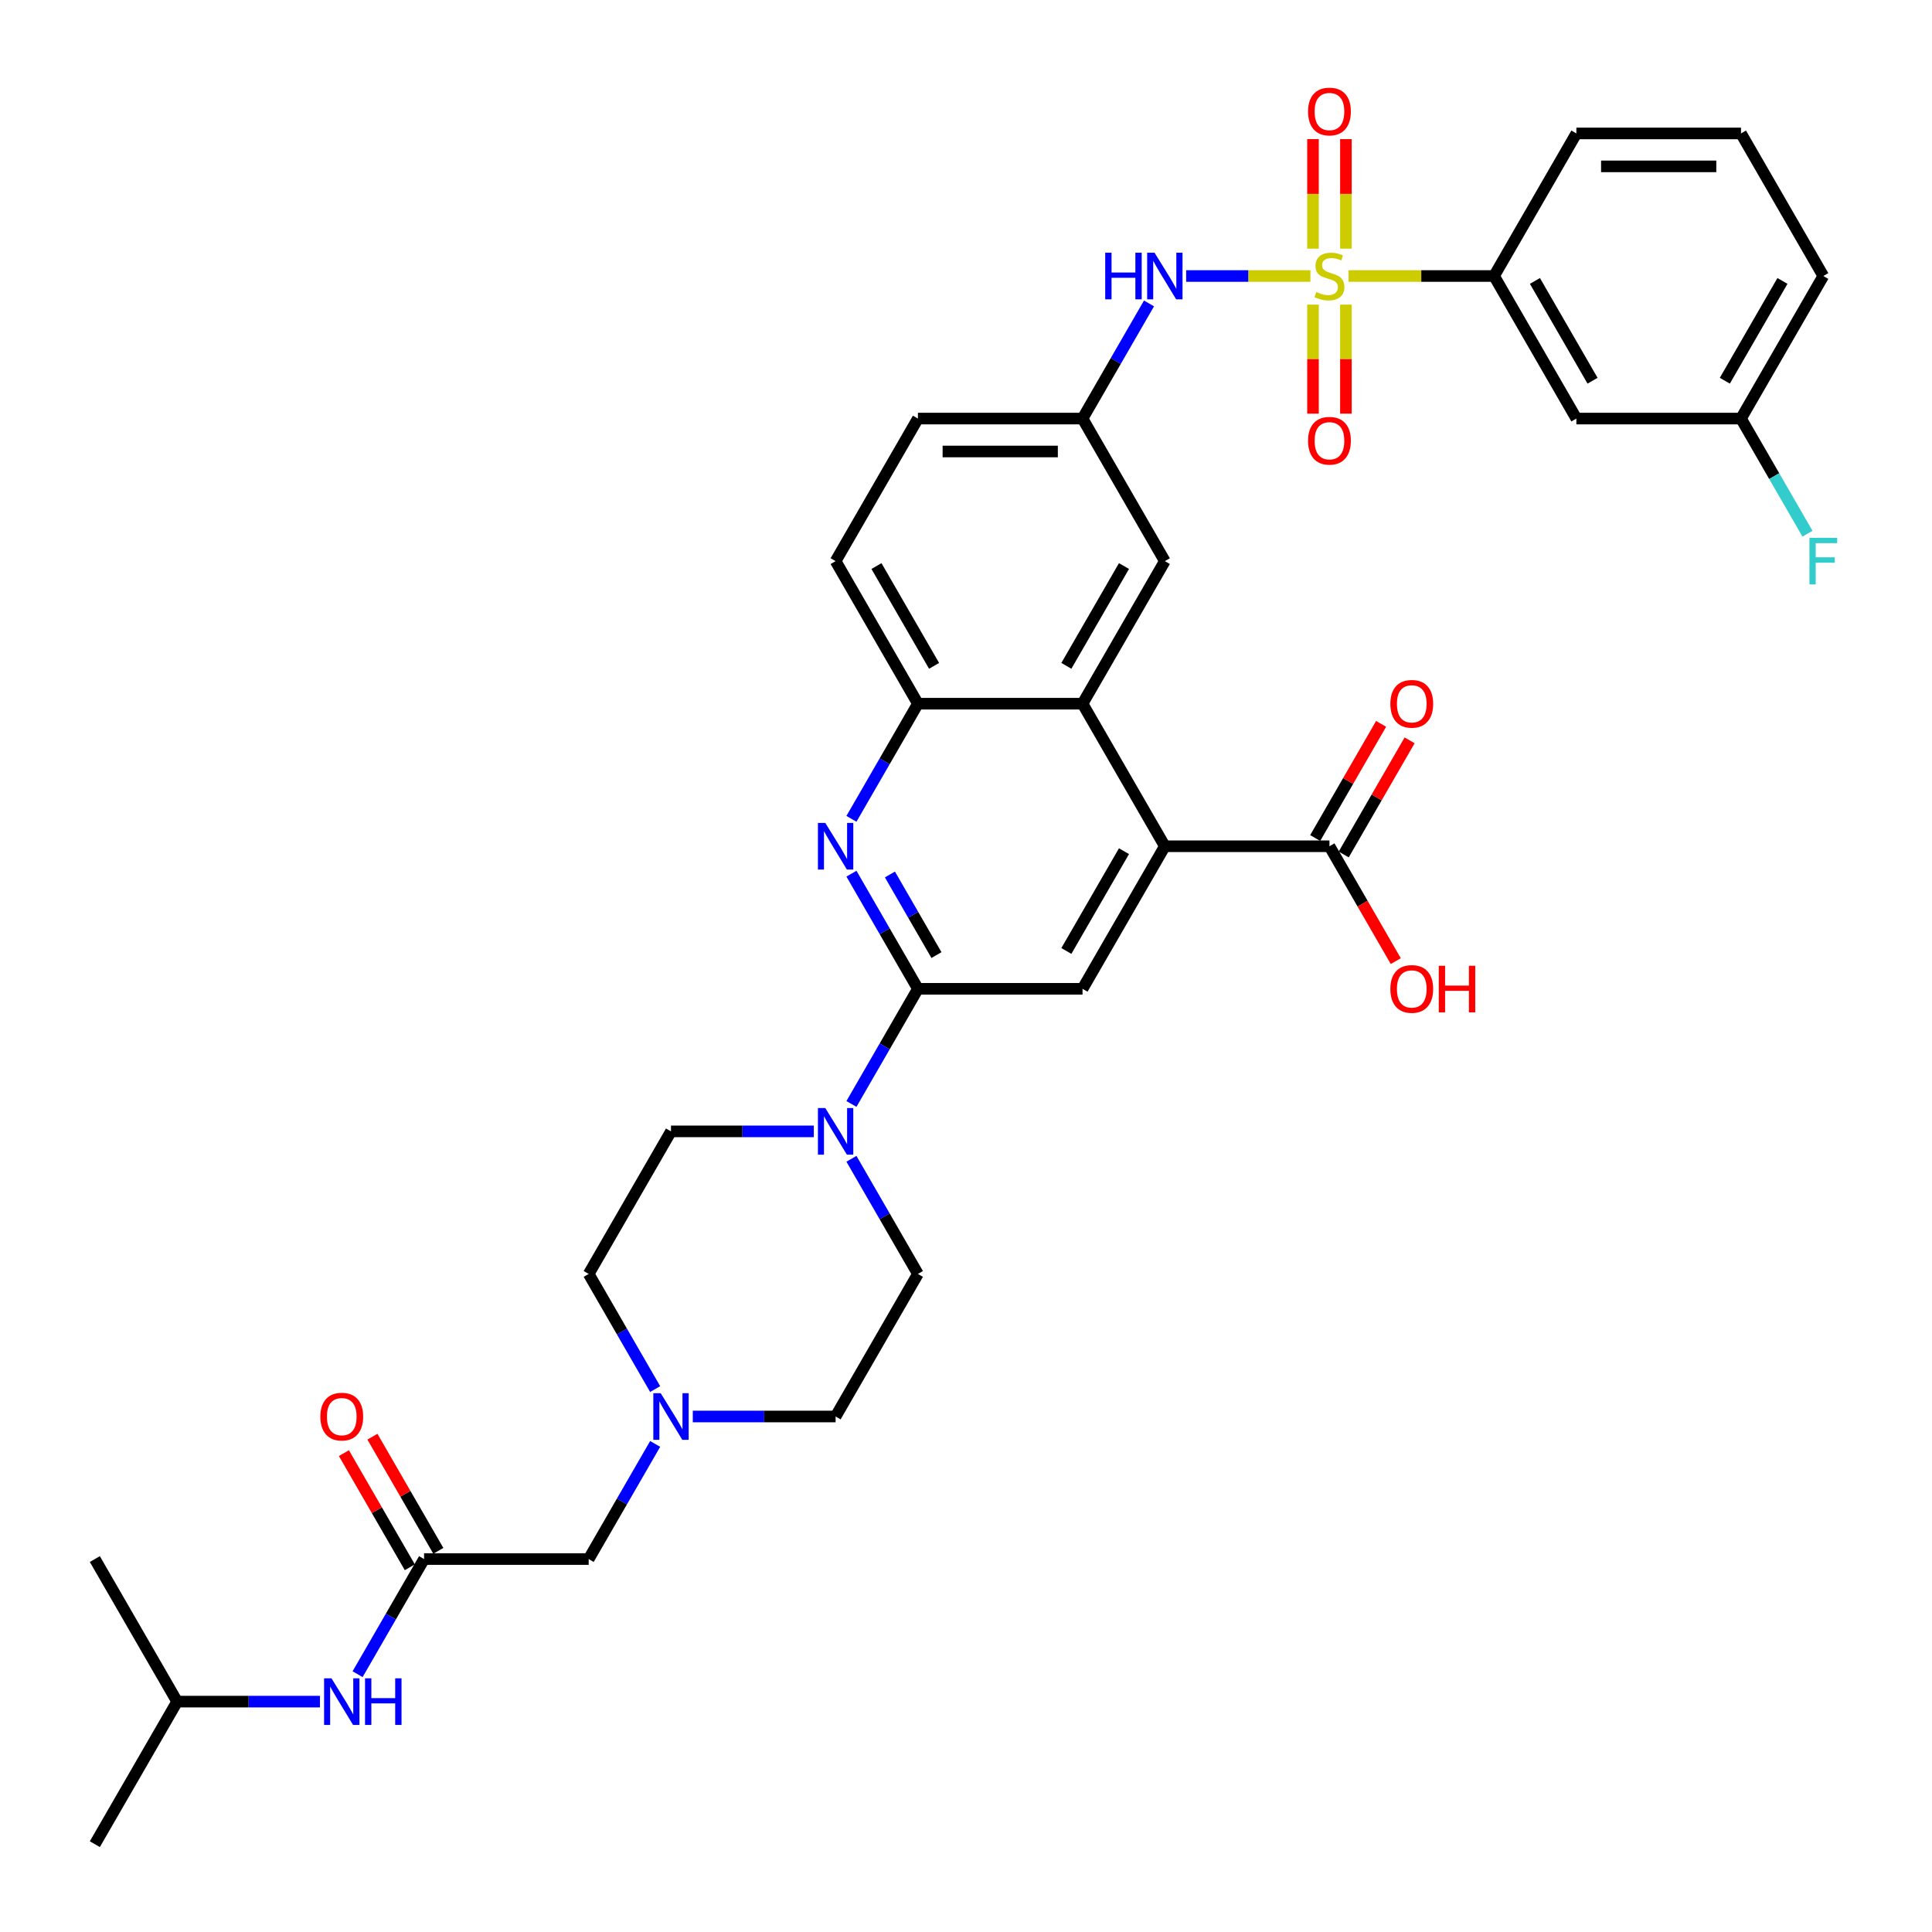 <?xml version='1.0' encoding='iso-8859-1'?>
<svg version='1.1' baseProfile='full'
              xmlns='http://www.w3.org/2000/svg'
                      xmlns:rdkit='http://www.rdkit.org/xml'
                      xmlns:xlink='http://www.w3.org/1999/xlink'
                  xml:space='preserve'
width='1000px' height='1000px' viewBox='0 0 1000 1000'>
<!-- END OF HEADER -->
<rect style='opacity:1.0;fill:#FFFFFF;stroke:none' width='1000' height='1000' x='0' y='0'> </rect>
<path class='bond-6' d='M 678.257,142.861 L 646.105,142.861' style='fill:none;fill-rule:evenodd;stroke:#CCCC00;stroke-width:6px;stroke-linecap:butt;stroke-linejoin:miter;stroke-opacity:1' />
<path class='bond-6' d='M 646.105,142.861 L 613.953,142.861' style='fill:none;fill-rule:evenodd;stroke:#0000FF;stroke-width:6px;stroke-linecap:butt;stroke-linejoin:miter;stroke-opacity:1' />
<path class='bond-8' d='M 697.99,142.861 L 735.659,142.861' style='fill:none;fill-rule:evenodd;stroke:#CCCC00;stroke-width:6px;stroke-linecap:butt;stroke-linejoin:miter;stroke-opacity:1' />
<path class='bond-8' d='M 735.659,142.861 L 773.328,142.861' style='fill:none;fill-rule:evenodd;stroke:#000000;stroke-width:6px;stroke-linecap:butt;stroke-linejoin:miter;stroke-opacity:1' />
<path class='bond-12' d='M 679.603,157.669 L 679.603,185.887' style='fill:none;fill-rule:evenodd;stroke:#CCCC00;stroke-width:6px;stroke-linecap:butt;stroke-linejoin:miter;stroke-opacity:1' />
<path class='bond-12' d='M 679.603,185.887 L 679.603,214.104' style='fill:none;fill-rule:evenodd;stroke:#FF0000;stroke-width:6px;stroke-linecap:butt;stroke-linejoin:miter;stroke-opacity:1' />
<path class='bond-12' d='M 696.644,157.669 L 696.644,185.887' style='fill:none;fill-rule:evenodd;stroke:#CCCC00;stroke-width:6px;stroke-linecap:butt;stroke-linejoin:miter;stroke-opacity:1' />
<path class='bond-12' d='M 696.644,185.887 L 696.644,214.104' style='fill:none;fill-rule:evenodd;stroke:#FF0000;stroke-width:6px;stroke-linecap:butt;stroke-linejoin:miter;stroke-opacity:1' />
<path class='bond-13' d='M 696.644,128.7 L 696.644,100.354' style='fill:none;fill-rule:evenodd;stroke:#CCCC00;stroke-width:6px;stroke-linecap:butt;stroke-linejoin:miter;stroke-opacity:1' />
<path class='bond-13' d='M 696.644,100.354 L 696.644,72.008' style='fill:none;fill-rule:evenodd;stroke:#FF0000;stroke-width:6px;stroke-linecap:butt;stroke-linejoin:miter;stroke-opacity:1' />
<path class='bond-13' d='M 679.603,128.7 L 679.603,100.354' style='fill:none;fill-rule:evenodd;stroke:#CCCC00;stroke-width:6px;stroke-linecap:butt;stroke-linejoin:miter;stroke-opacity:1' />
<path class='bond-13' d='M 679.603,100.354 L 679.603,72.008' style='fill:none;fill-rule:evenodd;stroke:#FF0000;stroke-width:6px;stroke-linecap:butt;stroke-linejoin:miter;stroke-opacity:1' />
<path class='bond-0' d='M 475.112,511.808 L 457.908,482.011' style='fill:none;fill-rule:evenodd;stroke:#000000;stroke-width:6px;stroke-linecap:butt;stroke-linejoin:miter;stroke-opacity:1' />
<path class='bond-0' d='M 457.908,482.011 L 440.705,452.214' style='fill:none;fill-rule:evenodd;stroke:#0000FF;stroke-width:6px;stroke-linecap:butt;stroke-linejoin:miter;stroke-opacity:1' />
<path class='bond-0' d='M 484.709,494.349 L 472.666,473.491' style='fill:none;fill-rule:evenodd;stroke:#000000;stroke-width:6px;stroke-linecap:butt;stroke-linejoin:miter;stroke-opacity:1' />
<path class='bond-0' d='M 472.666,473.491 L 460.624,452.633' style='fill:none;fill-rule:evenodd;stroke:#0000FF;stroke-width:6px;stroke-linecap:butt;stroke-linejoin:miter;stroke-opacity:1' />
<path class='bond-4' d='M 475.112,511.808 L 457.908,541.606' style='fill:none;fill-rule:evenodd;stroke:#000000;stroke-width:6px;stroke-linecap:butt;stroke-linejoin:miter;stroke-opacity:1' />
<path class='bond-4' d='M 457.908,541.606 L 440.705,571.403' style='fill:none;fill-rule:evenodd;stroke:#0000FF;stroke-width:6px;stroke-linecap:butt;stroke-linejoin:miter;stroke-opacity:1' />
<path class='bond-38' d='M 475.112,511.808 L 560.316,511.808' style='fill:none;fill-rule:evenodd;stroke:#000000;stroke-width:6px;stroke-linecap:butt;stroke-linejoin:miter;stroke-opacity:1' />
<path class='bond-1' d='M 440.705,423.824 L 457.908,394.026' style='fill:none;fill-rule:evenodd;stroke:#0000FF;stroke-width:6px;stroke-linecap:butt;stroke-linejoin:miter;stroke-opacity:1' />
<path class='bond-1' d='M 457.908,394.026 L 475.112,364.229' style='fill:none;fill-rule:evenodd;stroke:#000000;stroke-width:6px;stroke-linecap:butt;stroke-linejoin:miter;stroke-opacity:1' />
<path class='bond-2' d='M 602.919,438.019 L 560.316,364.229' style='fill:none;fill-rule:evenodd;stroke:#000000;stroke-width:6px;stroke-linecap:butt;stroke-linejoin:miter;stroke-opacity:1' />
<path class='bond-5' d='M 602.919,438.019 L 560.316,511.808' style='fill:none;fill-rule:evenodd;stroke:#000000;stroke-width:6px;stroke-linecap:butt;stroke-linejoin:miter;stroke-opacity:1' />
<path class='bond-5' d='M 581.771,440.567 L 551.949,492.219' style='fill:none;fill-rule:evenodd;stroke:#000000;stroke-width:6px;stroke-linecap:butt;stroke-linejoin:miter;stroke-opacity:1' />
<path class='bond-9' d='M 602.919,438.019 L 688.124,438.019' style='fill:none;fill-rule:evenodd;stroke:#000000;stroke-width:6px;stroke-linecap:butt;stroke-linejoin:miter;stroke-opacity:1' />
<path class='bond-3' d='M 560.316,364.229 L 602.919,290.44' style='fill:none;fill-rule:evenodd;stroke:#000000;stroke-width:6px;stroke-linecap:butt;stroke-linejoin:miter;stroke-opacity:1' />
<path class='bond-3' d='M 551.949,344.64 L 581.771,292.988' style='fill:none;fill-rule:evenodd;stroke:#000000;stroke-width:6px;stroke-linecap:butt;stroke-linejoin:miter;stroke-opacity:1' />
<path class='bond-37' d='M 560.316,364.229 L 475.112,364.229' style='fill:none;fill-rule:evenodd;stroke:#000000;stroke-width:6px;stroke-linecap:butt;stroke-linejoin:miter;stroke-opacity:1' />
<path class='bond-18' d='M 440.705,599.793 L 457.908,629.59' style='fill:none;fill-rule:evenodd;stroke:#0000FF;stroke-width:6px;stroke-linecap:butt;stroke-linejoin:miter;stroke-opacity:1' />
<path class='bond-18' d='M 457.908,629.59 L 475.112,659.387' style='fill:none;fill-rule:evenodd;stroke:#000000;stroke-width:6px;stroke-linecap:butt;stroke-linejoin:miter;stroke-opacity:1' />
<path class='bond-19' d='M 421.228,585.598 L 384.266,585.598' style='fill:none;fill-rule:evenodd;stroke:#0000FF;stroke-width:6px;stroke-linecap:butt;stroke-linejoin:miter;stroke-opacity:1' />
<path class='bond-19' d='M 384.266,585.598 L 347.304,585.598' style='fill:none;fill-rule:evenodd;stroke:#000000;stroke-width:6px;stroke-linecap:butt;stroke-linejoin:miter;stroke-opacity:1' />
<path class='bond-16' d='M 594.723,157.056 L 577.52,186.853' style='fill:none;fill-rule:evenodd;stroke:#0000FF;stroke-width:6px;stroke-linecap:butt;stroke-linejoin:miter;stroke-opacity:1' />
<path class='bond-16' d='M 577.52,186.853 L 560.316,216.65' style='fill:none;fill-rule:evenodd;stroke:#000000;stroke-width:6px;stroke-linecap:butt;stroke-linejoin:miter;stroke-opacity:1' />
<path class='bond-7' d='M 475.112,364.229 L 432.509,290.44' style='fill:none;fill-rule:evenodd;stroke:#000000;stroke-width:6px;stroke-linecap:butt;stroke-linejoin:miter;stroke-opacity:1' />
<path class='bond-7' d='M 483.479,344.64 L 453.658,292.988' style='fill:none;fill-rule:evenodd;stroke:#000000;stroke-width:6px;stroke-linecap:butt;stroke-linejoin:miter;stroke-opacity:1' />
<path class='bond-14' d='M 773.328,142.861 L 815.931,216.65' style='fill:none;fill-rule:evenodd;stroke:#000000;stroke-width:6px;stroke-linecap:butt;stroke-linejoin:miter;stroke-opacity:1' />
<path class='bond-14' d='M 794.477,145.409 L 824.298,197.061' style='fill:none;fill-rule:evenodd;stroke:#000000;stroke-width:6px;stroke-linecap:butt;stroke-linejoin:miter;stroke-opacity:1' />
<path class='bond-30' d='M 773.328,142.861 L 815.931,69.071' style='fill:none;fill-rule:evenodd;stroke:#000000;stroke-width:6px;stroke-linecap:butt;stroke-linejoin:miter;stroke-opacity:1' />
<path class='bond-21' d='M 695.503,442.279 L 712.558,412.737' style='fill:none;fill-rule:evenodd;stroke:#000000;stroke-width:6px;stroke-linecap:butt;stroke-linejoin:miter;stroke-opacity:1' />
<path class='bond-21' d='M 712.558,412.737 L 729.614,383.196' style='fill:none;fill-rule:evenodd;stroke:#FF0000;stroke-width:6px;stroke-linecap:butt;stroke-linejoin:miter;stroke-opacity:1' />
<path class='bond-21' d='M 680.745,433.759 L 697.801,404.217' style='fill:none;fill-rule:evenodd;stroke:#000000;stroke-width:6px;stroke-linecap:butt;stroke-linejoin:miter;stroke-opacity:1' />
<path class='bond-21' d='M 697.801,404.217 L 714.856,374.675' style='fill:none;fill-rule:evenodd;stroke:#FF0000;stroke-width:6px;stroke-linecap:butt;stroke-linejoin:miter;stroke-opacity:1' />
<path class='bond-27' d='M 688.124,438.019 L 705.288,467.748' style='fill:none;fill-rule:evenodd;stroke:#000000;stroke-width:6px;stroke-linecap:butt;stroke-linejoin:miter;stroke-opacity:1' />
<path class='bond-27' d='M 705.288,467.748 L 722.452,497.477' style='fill:none;fill-rule:evenodd;stroke:#FF0000;stroke-width:6px;stroke-linecap:butt;stroke-linejoin:miter;stroke-opacity:1' />
<path class='bond-10' d='M 219.497,806.966 L 304.702,806.966' style='fill:none;fill-rule:evenodd;stroke:#000000;stroke-width:6px;stroke-linecap:butt;stroke-linejoin:miter;stroke-opacity:1' />
<path class='bond-17' d='M 219.497,806.966 L 202.294,836.764' style='fill:none;fill-rule:evenodd;stroke:#000000;stroke-width:6px;stroke-linecap:butt;stroke-linejoin:miter;stroke-opacity:1' />
<path class='bond-17' d='M 202.294,836.764 L 185.09,866.561' style='fill:none;fill-rule:evenodd;stroke:#0000FF;stroke-width:6px;stroke-linecap:butt;stroke-linejoin:miter;stroke-opacity:1' />
<path class='bond-22' d='M 226.876,802.706 L 209.82,773.165' style='fill:none;fill-rule:evenodd;stroke:#000000;stroke-width:6px;stroke-linecap:butt;stroke-linejoin:miter;stroke-opacity:1' />
<path class='bond-22' d='M 209.82,773.165 L 192.765,743.623' style='fill:none;fill-rule:evenodd;stroke:#FF0000;stroke-width:6px;stroke-linecap:butt;stroke-linejoin:miter;stroke-opacity:1' />
<path class='bond-22' d='M 212.118,811.227 L 195.062,781.685' style='fill:none;fill-rule:evenodd;stroke:#000000;stroke-width:6px;stroke-linecap:butt;stroke-linejoin:miter;stroke-opacity:1' />
<path class='bond-22' d='M 195.062,781.685 L 178.007,752.143' style='fill:none;fill-rule:evenodd;stroke:#FF0000;stroke-width:6px;stroke-linecap:butt;stroke-linejoin:miter;stroke-opacity:1' />
<path class='bond-11' d='M 339.109,718.982 L 321.905,689.185' style='fill:none;fill-rule:evenodd;stroke:#0000FF;stroke-width:6px;stroke-linecap:butt;stroke-linejoin:miter;stroke-opacity:1' />
<path class='bond-11' d='M 321.905,689.185 L 304.702,659.387' style='fill:none;fill-rule:evenodd;stroke:#000000;stroke-width:6px;stroke-linecap:butt;stroke-linejoin:miter;stroke-opacity:1' />
<path class='bond-20' d='M 339.109,747.372 L 321.905,777.169' style='fill:none;fill-rule:evenodd;stroke:#0000FF;stroke-width:6px;stroke-linecap:butt;stroke-linejoin:miter;stroke-opacity:1' />
<path class='bond-20' d='M 321.905,777.169 L 304.702,806.966' style='fill:none;fill-rule:evenodd;stroke:#000000;stroke-width:6px;stroke-linecap:butt;stroke-linejoin:miter;stroke-opacity:1' />
<path class='bond-39' d='M 358.586,733.177 L 395.547,733.177' style='fill:none;fill-rule:evenodd;stroke:#0000FF;stroke-width:6px;stroke-linecap:butt;stroke-linejoin:miter;stroke-opacity:1' />
<path class='bond-39' d='M 395.547,733.177 L 432.509,733.177' style='fill:none;fill-rule:evenodd;stroke:#000000;stroke-width:6px;stroke-linecap:butt;stroke-linejoin:miter;stroke-opacity:1' />
<path class='bond-26' d='M 815.931,216.65 L 901.136,216.65' style='fill:none;fill-rule:evenodd;stroke:#000000;stroke-width:6px;stroke-linecap:butt;stroke-linejoin:miter;stroke-opacity:1' />
<path class='bond-15' d='M 602.919,290.44 L 560.316,216.65' style='fill:none;fill-rule:evenodd;stroke:#000000;stroke-width:6px;stroke-linecap:butt;stroke-linejoin:miter;stroke-opacity:1' />
<path class='bond-28' d='M 560.316,216.65 L 475.112,216.65' style='fill:none;fill-rule:evenodd;stroke:#000000;stroke-width:6px;stroke-linecap:butt;stroke-linejoin:miter;stroke-opacity:1' />
<path class='bond-28' d='M 547.536,233.691 L 487.892,233.691' style='fill:none;fill-rule:evenodd;stroke:#000000;stroke-width:6px;stroke-linecap:butt;stroke-linejoin:miter;stroke-opacity:1' />
<path class='bond-31' d='M 165.614,880.756 L 128.652,880.756' style='fill:none;fill-rule:evenodd;stroke:#0000FF;stroke-width:6px;stroke-linecap:butt;stroke-linejoin:miter;stroke-opacity:1' />
<path class='bond-31' d='M 128.652,880.756 L 91.69,880.756' style='fill:none;fill-rule:evenodd;stroke:#000000;stroke-width:6px;stroke-linecap:butt;stroke-linejoin:miter;stroke-opacity:1' />
<path class='bond-25' d='M 475.112,659.387 L 432.509,733.177' style='fill:none;fill-rule:evenodd;stroke:#000000;stroke-width:6px;stroke-linecap:butt;stroke-linejoin:miter;stroke-opacity:1' />
<path class='bond-24' d='M 347.304,585.598 L 304.702,659.387' style='fill:none;fill-rule:evenodd;stroke:#000000;stroke-width:6px;stroke-linecap:butt;stroke-linejoin:miter;stroke-opacity:1' />
<path class='bond-23' d='M 432.509,290.44 L 475.112,216.65' style='fill:none;fill-rule:evenodd;stroke:#000000;stroke-width:6px;stroke-linecap:butt;stroke-linejoin:miter;stroke-opacity:1' />
<path class='bond-29' d='M 901.136,216.65 L 918.339,246.447' style='fill:none;fill-rule:evenodd;stroke:#000000;stroke-width:6px;stroke-linecap:butt;stroke-linejoin:miter;stroke-opacity:1' />
<path class='bond-29' d='M 918.339,246.447 L 935.543,276.245' style='fill:none;fill-rule:evenodd;stroke:#33CCCC;stroke-width:6px;stroke-linecap:butt;stroke-linejoin:miter;stroke-opacity:1' />
<path class='bond-36' d='M 901.136,216.65 L 943.738,142.861' style='fill:none;fill-rule:evenodd;stroke:#000000;stroke-width:6px;stroke-linecap:butt;stroke-linejoin:miter;stroke-opacity:1' />
<path class='bond-36' d='M 892.768,197.061 L 922.59,145.409' style='fill:none;fill-rule:evenodd;stroke:#000000;stroke-width:6px;stroke-linecap:butt;stroke-linejoin:miter;stroke-opacity:1' />
<path class='bond-32' d='M 815.931,69.071 L 901.136,69.071' style='fill:none;fill-rule:evenodd;stroke:#000000;stroke-width:6px;stroke-linecap:butt;stroke-linejoin:miter;stroke-opacity:1' />
<path class='bond-32' d='M 828.712,86.112 L 888.355,86.112' style='fill:none;fill-rule:evenodd;stroke:#000000;stroke-width:6px;stroke-linecap:butt;stroke-linejoin:miter;stroke-opacity:1' />
<path class='bond-34' d='M 91.69,880.756 L 49.088,954.545' style='fill:none;fill-rule:evenodd;stroke:#000000;stroke-width:6px;stroke-linecap:butt;stroke-linejoin:miter;stroke-opacity:1' />
<path class='bond-35' d='M 91.69,880.756 L 49.088,806.966' style='fill:none;fill-rule:evenodd;stroke:#000000;stroke-width:6px;stroke-linecap:butt;stroke-linejoin:miter;stroke-opacity:1' />
<path class='bond-33' d='M 901.136,69.071 L 943.738,142.861' style='fill:none;fill-rule:evenodd;stroke:#000000;stroke-width:6px;stroke-linecap:butt;stroke-linejoin:miter;stroke-opacity:1' />
<path  class='atom-0' d='M 681.307 151.143
Q 681.58 151.245, 682.705 151.722
Q 683.829 152.199, 685.056 152.506
Q 686.317 152.779, 687.544 152.779
Q 689.828 152.779, 691.157 151.688
Q 692.486 150.563, 692.486 148.621
Q 692.486 147.291, 691.805 146.473
Q 691.157 145.655, 690.135 145.212
Q 689.112 144.769, 687.408 144.258
Q 685.261 143.61, 683.966 142.997
Q 682.705 142.384, 681.784 141.088
Q 680.898 139.793, 680.898 137.612
Q 680.898 134.579, 682.943 132.704
Q 685.022 130.83, 689.112 130.83
Q 691.907 130.83, 695.076 132.159
L 694.293 134.783
Q 691.396 133.59, 689.214 133.59
Q 686.863 133.59, 685.568 134.579
Q 684.272 135.533, 684.307 137.203
Q 684.307 138.498, 684.954 139.282
Q 685.636 140.066, 686.59 140.509
Q 687.578 140.952, 689.214 141.463
Q 691.396 142.145, 692.691 142.827
Q 693.986 143.508, 694.906 144.906
Q 695.86 146.269, 695.86 148.621
Q 695.86 151.961, 693.611 153.767
Q 691.396 155.539, 687.681 155.539
Q 685.533 155.539, 683.898 155.062
Q 682.296 154.619, 680.387 153.835
L 681.307 151.143
' fill='#CCCC00'/>
<path  class='atom-2' d='M 427.175 425.954
L 435.082 438.734
Q 435.866 439.996, 437.127 442.279
Q 438.388 444.563, 438.457 444.699
L 438.457 425.954
L 441.66 425.954
L 441.66 450.084
L 438.354 450.084
L 429.868 436.11
Q 428.88 434.474, 427.823 432.6
Q 426.801 430.725, 426.494 430.146
L 426.494 450.084
L 423.358 450.084
L 423.358 425.954
L 427.175 425.954
' fill='#0000FF'/>
<path  class='atom-5' d='M 427.175 573.533
L 435.082 586.314
Q 435.866 587.575, 437.127 589.858
Q 438.388 592.142, 438.457 592.278
L 438.457 573.533
L 441.66 573.533
L 441.66 597.663
L 438.354 597.663
L 429.868 583.689
Q 428.88 582.053, 427.823 580.179
Q 426.801 578.304, 426.494 577.725
L 426.494 597.663
L 423.358 597.663
L 423.358 573.533
L 427.175 573.533
' fill='#0000FF'/>
<path  class='atom-7' d='M 572.058 130.796
L 575.33 130.796
L 575.33 141.054
L 587.667 141.054
L 587.667 130.796
L 590.939 130.796
L 590.939 154.926
L 587.667 154.926
L 587.667 143.781
L 575.33 143.781
L 575.33 154.926
L 572.058 154.926
L 572.058 130.796
' fill='#0000FF'/>
<path  class='atom-7' d='M 597.585 130.796
L 605.492 143.576
Q 606.276 144.837, 607.537 147.121
Q 608.798 149.404, 608.866 149.541
L 608.866 130.796
L 612.07 130.796
L 612.07 154.926
L 608.764 154.926
L 600.278 140.952
Q 599.289 139.316, 598.233 137.442
Q 597.21 135.567, 596.903 134.988
L 596.903 154.926
L 593.768 154.926
L 593.768 130.796
L 597.585 130.796
' fill='#0000FF'/>
<path  class='atom-12' d='M 341.971 721.112
L 349.878 733.893
Q 350.662 735.154, 351.923 737.437
Q 353.184 739.721, 353.252 739.857
L 353.252 721.112
L 356.455 721.112
L 356.455 745.242
L 353.15 745.242
L 344.663 731.268
Q 343.675 729.632, 342.618 727.758
Q 341.596 725.883, 341.289 725.304
L 341.289 745.242
L 338.153 745.242
L 338.153 721.112
L 341.971 721.112
' fill='#0000FF'/>
<path  class='atom-13' d='M 677.047 228.134
Q 677.047 222.34, 679.91 219.102
Q 682.773 215.864, 688.124 215.864
Q 693.475 215.864, 696.337 219.102
Q 699.2 222.34, 699.2 228.134
Q 699.2 233.996, 696.303 237.336
Q 693.406 240.642, 688.124 240.642
Q 682.807 240.642, 679.91 237.336
Q 677.047 234.03, 677.047 228.134
M 688.124 237.915
Q 691.805 237.915, 693.781 235.461
Q 695.792 232.973, 695.792 228.134
Q 695.792 223.396, 693.781 221.011
Q 691.805 218.591, 688.124 218.591
Q 684.443 218.591, 682.432 220.976
Q 680.455 223.362, 680.455 228.134
Q 680.455 233.007, 682.432 235.461
Q 684.443 237.915, 688.124 237.915
' fill='#FF0000'/>
<path  class='atom-14' d='M 677.047 57.724
Q 677.047 51.93, 679.91 48.692
Q 682.773 45.455, 688.124 45.455
Q 693.475 45.455, 696.337 48.692
Q 699.2 51.93, 699.2 57.724
Q 699.2 63.586, 696.303 66.926
Q 693.406 70.232, 688.124 70.232
Q 682.807 70.232, 679.91 66.926
Q 677.047 63.62, 677.047 57.724
M 688.124 67.505
Q 691.805 67.505, 693.781 65.052
Q 695.792 62.564, 695.792 57.724
Q 695.792 52.987, 693.781 50.601
Q 691.805 48.181, 688.124 48.181
Q 684.443 48.181, 682.432 50.567
Q 680.455 52.953, 680.455 57.724
Q 680.455 62.598, 682.432 65.052
Q 684.443 67.505, 688.124 67.505
' fill='#FF0000'/>
<path  class='atom-18' d='M 171.561 868.691
L 179.468 881.472
Q 180.252 882.733, 181.513 885.016
Q 182.774 887.3, 182.842 887.436
L 182.842 868.691
L 186.046 868.691
L 186.046 892.821
L 182.74 892.821
L 174.254 878.847
Q 173.265 877.211, 172.209 875.337
Q 171.186 873.462, 170.879 872.883
L 170.879 892.821
L 167.744 892.821
L 167.744 868.691
L 171.561 868.691
' fill='#0000FF'/>
<path  class='atom-18' d='M 188.943 868.691
L 192.215 868.691
L 192.215 878.95
L 204.552 878.95
L 204.552 868.691
L 207.824 868.691
L 207.824 892.821
L 204.552 892.821
L 204.552 881.676
L 192.215 881.676
L 192.215 892.821
L 188.943 892.821
L 188.943 868.691
' fill='#0000FF'/>
<path  class='atom-22' d='M 719.649 364.297
Q 719.649 358.503, 722.512 355.266
Q 725.375 352.028, 730.726 352.028
Q 736.077 352.028, 738.94 355.266
Q 741.803 358.503, 741.803 364.297
Q 741.803 370.16, 738.906 373.5
Q 736.009 376.805, 730.726 376.805
Q 725.409 376.805, 722.512 373.5
Q 719.649 370.194, 719.649 364.297
M 730.726 374.079
Q 734.407 374.079, 736.384 371.625
Q 738.395 369.137, 738.395 364.297
Q 738.395 359.56, 736.384 357.174
Q 734.407 354.754, 730.726 354.754
Q 727.045 354.754, 725.034 357.14
Q 723.058 359.526, 723.058 364.297
Q 723.058 369.171, 725.034 371.625
Q 727.045 374.079, 730.726 374.079
' fill='#FF0000'/>
<path  class='atom-23' d='M 165.818 733.245
Q 165.818 727.451, 168.681 724.213
Q 171.544 720.976, 176.895 720.976
Q 182.246 720.976, 185.109 724.213
Q 187.971 727.451, 187.971 733.245
Q 187.971 739.107, 185.075 742.447
Q 182.178 745.753, 176.895 745.753
Q 171.578 745.753, 168.681 742.447
Q 165.818 739.141, 165.818 733.245
M 176.895 743.027
Q 180.576 743.027, 182.552 740.573
Q 184.563 738.085, 184.563 733.245
Q 184.563 728.508, 182.552 726.122
Q 180.576 723.702, 176.895 723.702
Q 173.214 723.702, 171.203 726.088
Q 169.226 728.474, 169.226 733.245
Q 169.226 738.119, 171.203 740.573
Q 173.214 743.027, 176.895 743.027
' fill='#FF0000'/>
<path  class='atom-28' d='M 719.649 511.876
Q 719.649 506.083, 722.512 502.845
Q 725.375 499.607, 730.726 499.607
Q 736.077 499.607, 738.94 502.845
Q 741.803 506.083, 741.803 511.876
Q 741.803 517.739, 738.906 521.079
Q 736.009 524.385, 730.726 524.385
Q 725.409 524.385, 722.512 521.079
Q 719.649 517.773, 719.649 511.876
M 730.726 521.658
Q 734.407 521.658, 736.384 519.204
Q 738.395 516.716, 738.395 511.876
Q 738.395 507.139, 736.384 504.753
Q 734.407 502.334, 730.726 502.334
Q 727.045 502.334, 725.034 504.719
Q 723.058 507.105, 723.058 511.876
Q 723.058 516.75, 725.034 519.204
Q 727.045 521.658, 730.726 521.658
' fill='#FF0000'/>
<path  class='atom-28' d='M 744.7 499.88
L 747.972 499.88
L 747.972 510.138
L 760.309 510.138
L 760.309 499.88
L 763.581 499.88
L 763.581 524.01
L 760.309 524.01
L 760.309 512.865
L 747.972 512.865
L 747.972 524.01
L 744.7 524.01
L 744.7 499.88
' fill='#FF0000'/>
<path  class='atom-30' d='M 936.564 278.375
L 950.912 278.375
L 950.912 281.135
L 939.802 281.135
L 939.802 288.463
L 949.685 288.463
L 949.685 291.258
L 939.802 291.258
L 939.802 302.505
L 936.564 302.505
L 936.564 278.375
' fill='#33CCCC'/>
</svg>
